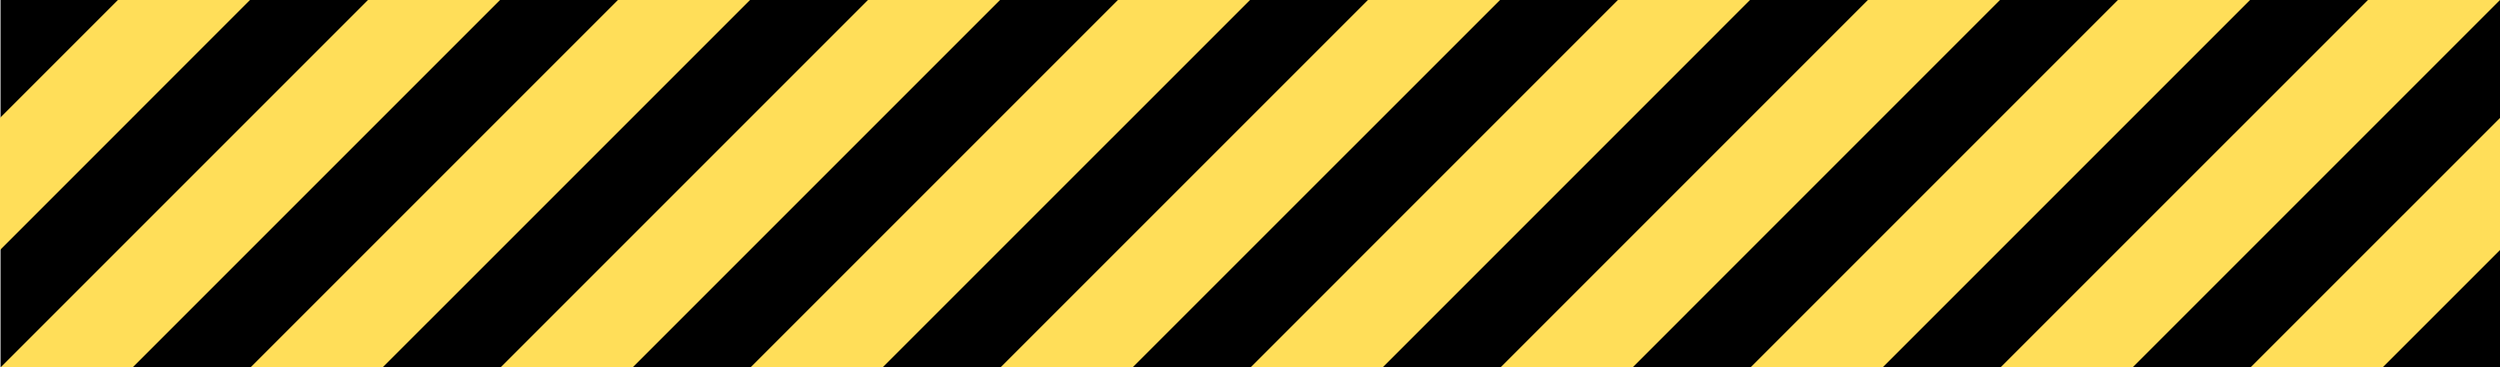 <?xml version="1.0" encoding="ISO-8859-1" standalone="no"?><!-- Generator: Adobe Illustrator 16.0.0, SVG Export Plug-In . SVG Version: 6.00 Build 0)  --><svg xmlns="http://www.w3.org/2000/svg" xmlns:xlink="http://www.w3.org/1999/xlink" fill="#000000" height="28.346px" id="Layer_1" style="enable-background:new 0 0 192.873 28.346" version="1.1" viewBox="0 0 192.873 28.346" width="192.873px" x="0px" xml:space="preserve" y="0px">
<g id="C_repeat">
	<g id="change2">
		<rect height="28.346" style="fill:#000000" width="192.833" x="0.041" y="0"/>
	</g>
	<g id="change1">
		<polygon points="124.821,0 96.477,28.346 106.667,28.346 135.011,0   " style="fill:#ffde59"/>
		<polygon points="144.106,0 115.763,28.346 125.953,28.346 154.296,0   " style="fill:#ffde59"/>
		<polygon points="105.535,0 77.186,28.346 87.375,28.346 115.726,0   " style="fill:#ffde59"/>
		<polygon points="66.961,0 38.615,28.346 48.805,28.346 77.151,0   " style="fill:#ffde59"/>
		<polygon points="9.096,0 0,9.096 0,19.289 19.286,0   " style="fill:#ffde59"/>
		<polygon points="47.673,0 19.326,28.346 29.516,28.346 57.863,0   " style="fill:#ffde59"/>
		<polygon points="28.387,0 0.041,28.346 10.23,28.346 38.577,0   " style="fill:#ffde59"/>
		<polygon points="86.247,0 57.9,28.346 68.09,28.346 96.437,0   " style="fill:#ffde59"/>
		<polygon points="163.397,0 135.051,28.346 145.241,28.346 173.588,0   " style="fill:#ffde59"/>
		<polygon points="154.337,28.346 164.526,28.346 192.873,0 182.685,0   " style="fill:#ffde59"/>
		<polygon points="173.625,28.346 183.815,28.346 192.873,19.289 192.873,9.099   " style="fill:#ffde59"/>
	</g>
</g>
<g id="E">
</g>
<g id="W">
</g>
</svg>